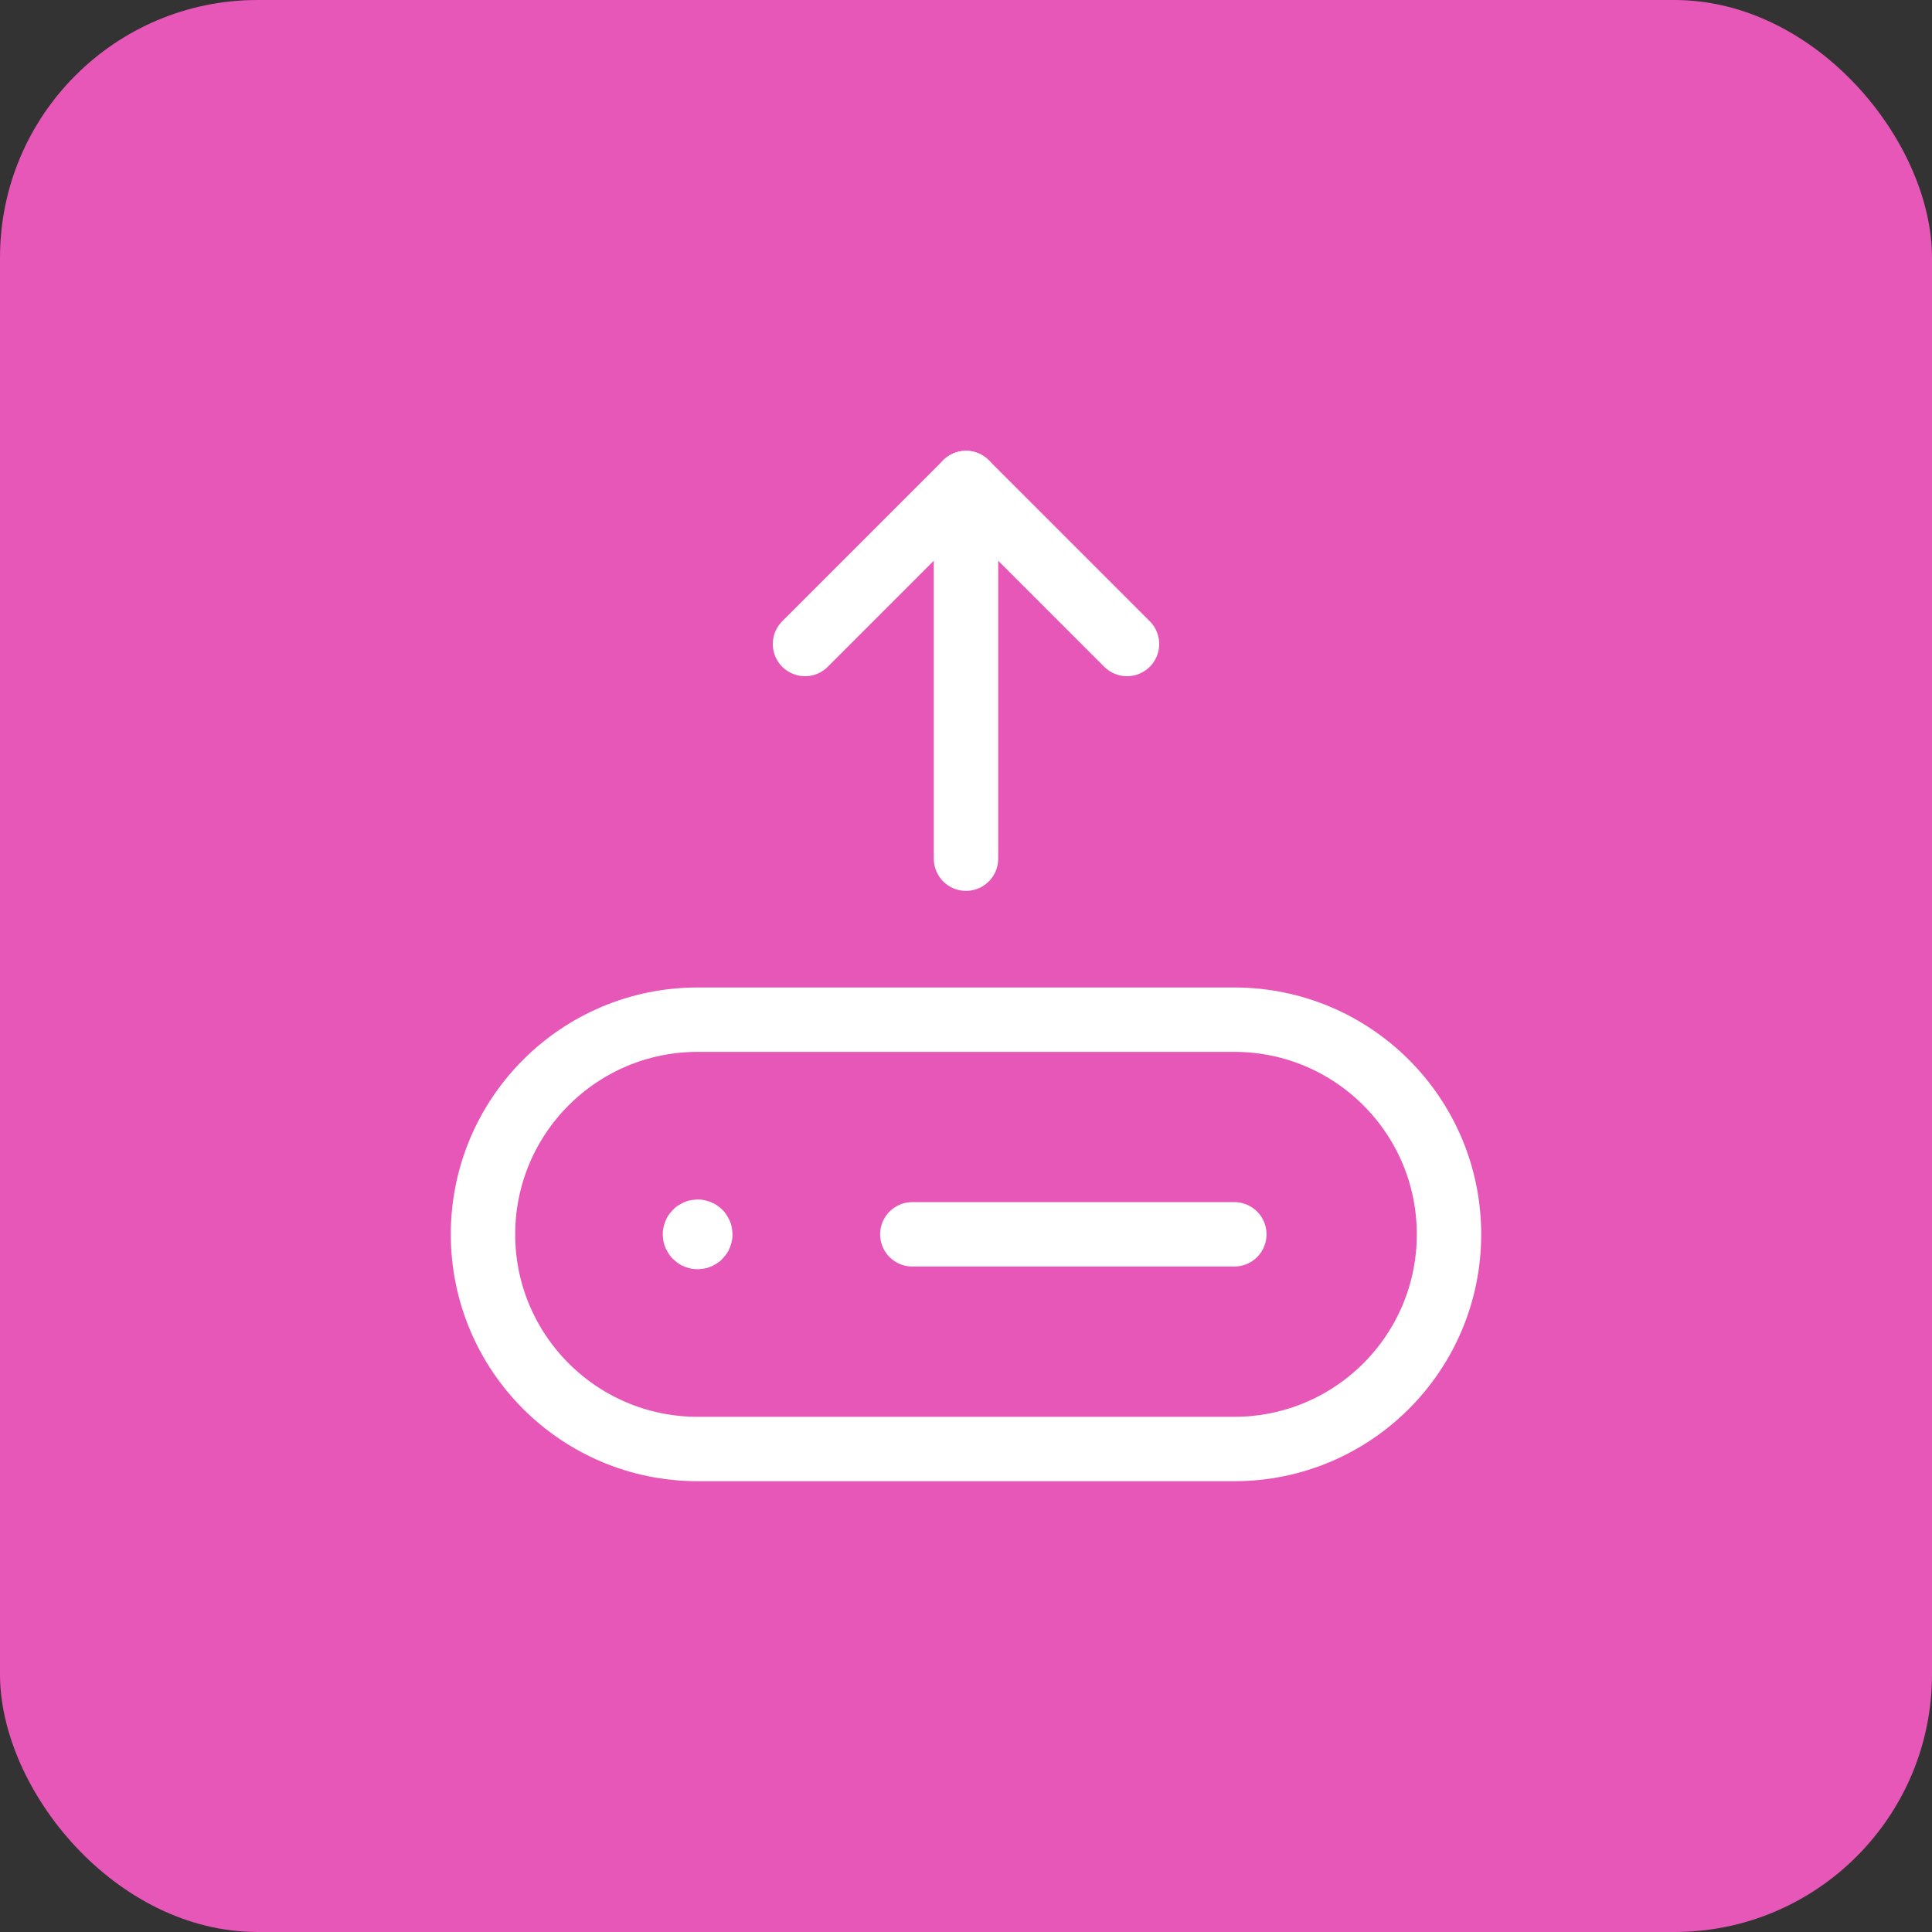 <svg width="60" height="60" viewBox="0 0 60 60" fill="none" xmlns="http://www.w3.org/2000/svg">
<rect x="0" y="0" width="60" height="60" fill="#333333" stroke="none"/>
<rect width="60" height="60" rx="8" fill="#E757B7"/>
<path fill-rule="evenodd" clip-rule="evenodd" d="M38.333 31.667H21.667C17.985 31.667 15 34.652 15 38.333V38.333C15 42.015 17.985 45 21.667 45H38.333C42.015 45 45 42.015 45 38.333V38.333C45 34.652 42.015 31.667 38.333 31.667Z" stroke="white" stroke-width="2" stroke-linecap="round" stroke-linejoin="round"/>
<path d="M28.333 38.333H38.333" stroke="white" stroke-width="2" stroke-linecap="round" stroke-linejoin="round"/>
<path d="M21.725 38.275C21.758 38.308 21.758 38.36 21.725 38.393C21.692 38.427 21.64 38.427 21.607 38.393C21.573 38.36 21.573 38.308 21.607 38.275C21.64 38.242 21.693 38.242 21.725 38.275" stroke="white" stroke-width="2" stroke-linecap="round" stroke-linejoin="round"/>
<path d="M25 20L30 15L35 20" stroke="white" stroke-width="2" stroke-linecap="round" stroke-linejoin="round"/>
<path d="M30 26.667V15" stroke="white" stroke-width="2" stroke-linecap="round" stroke-linejoin="round"/>
</svg>

